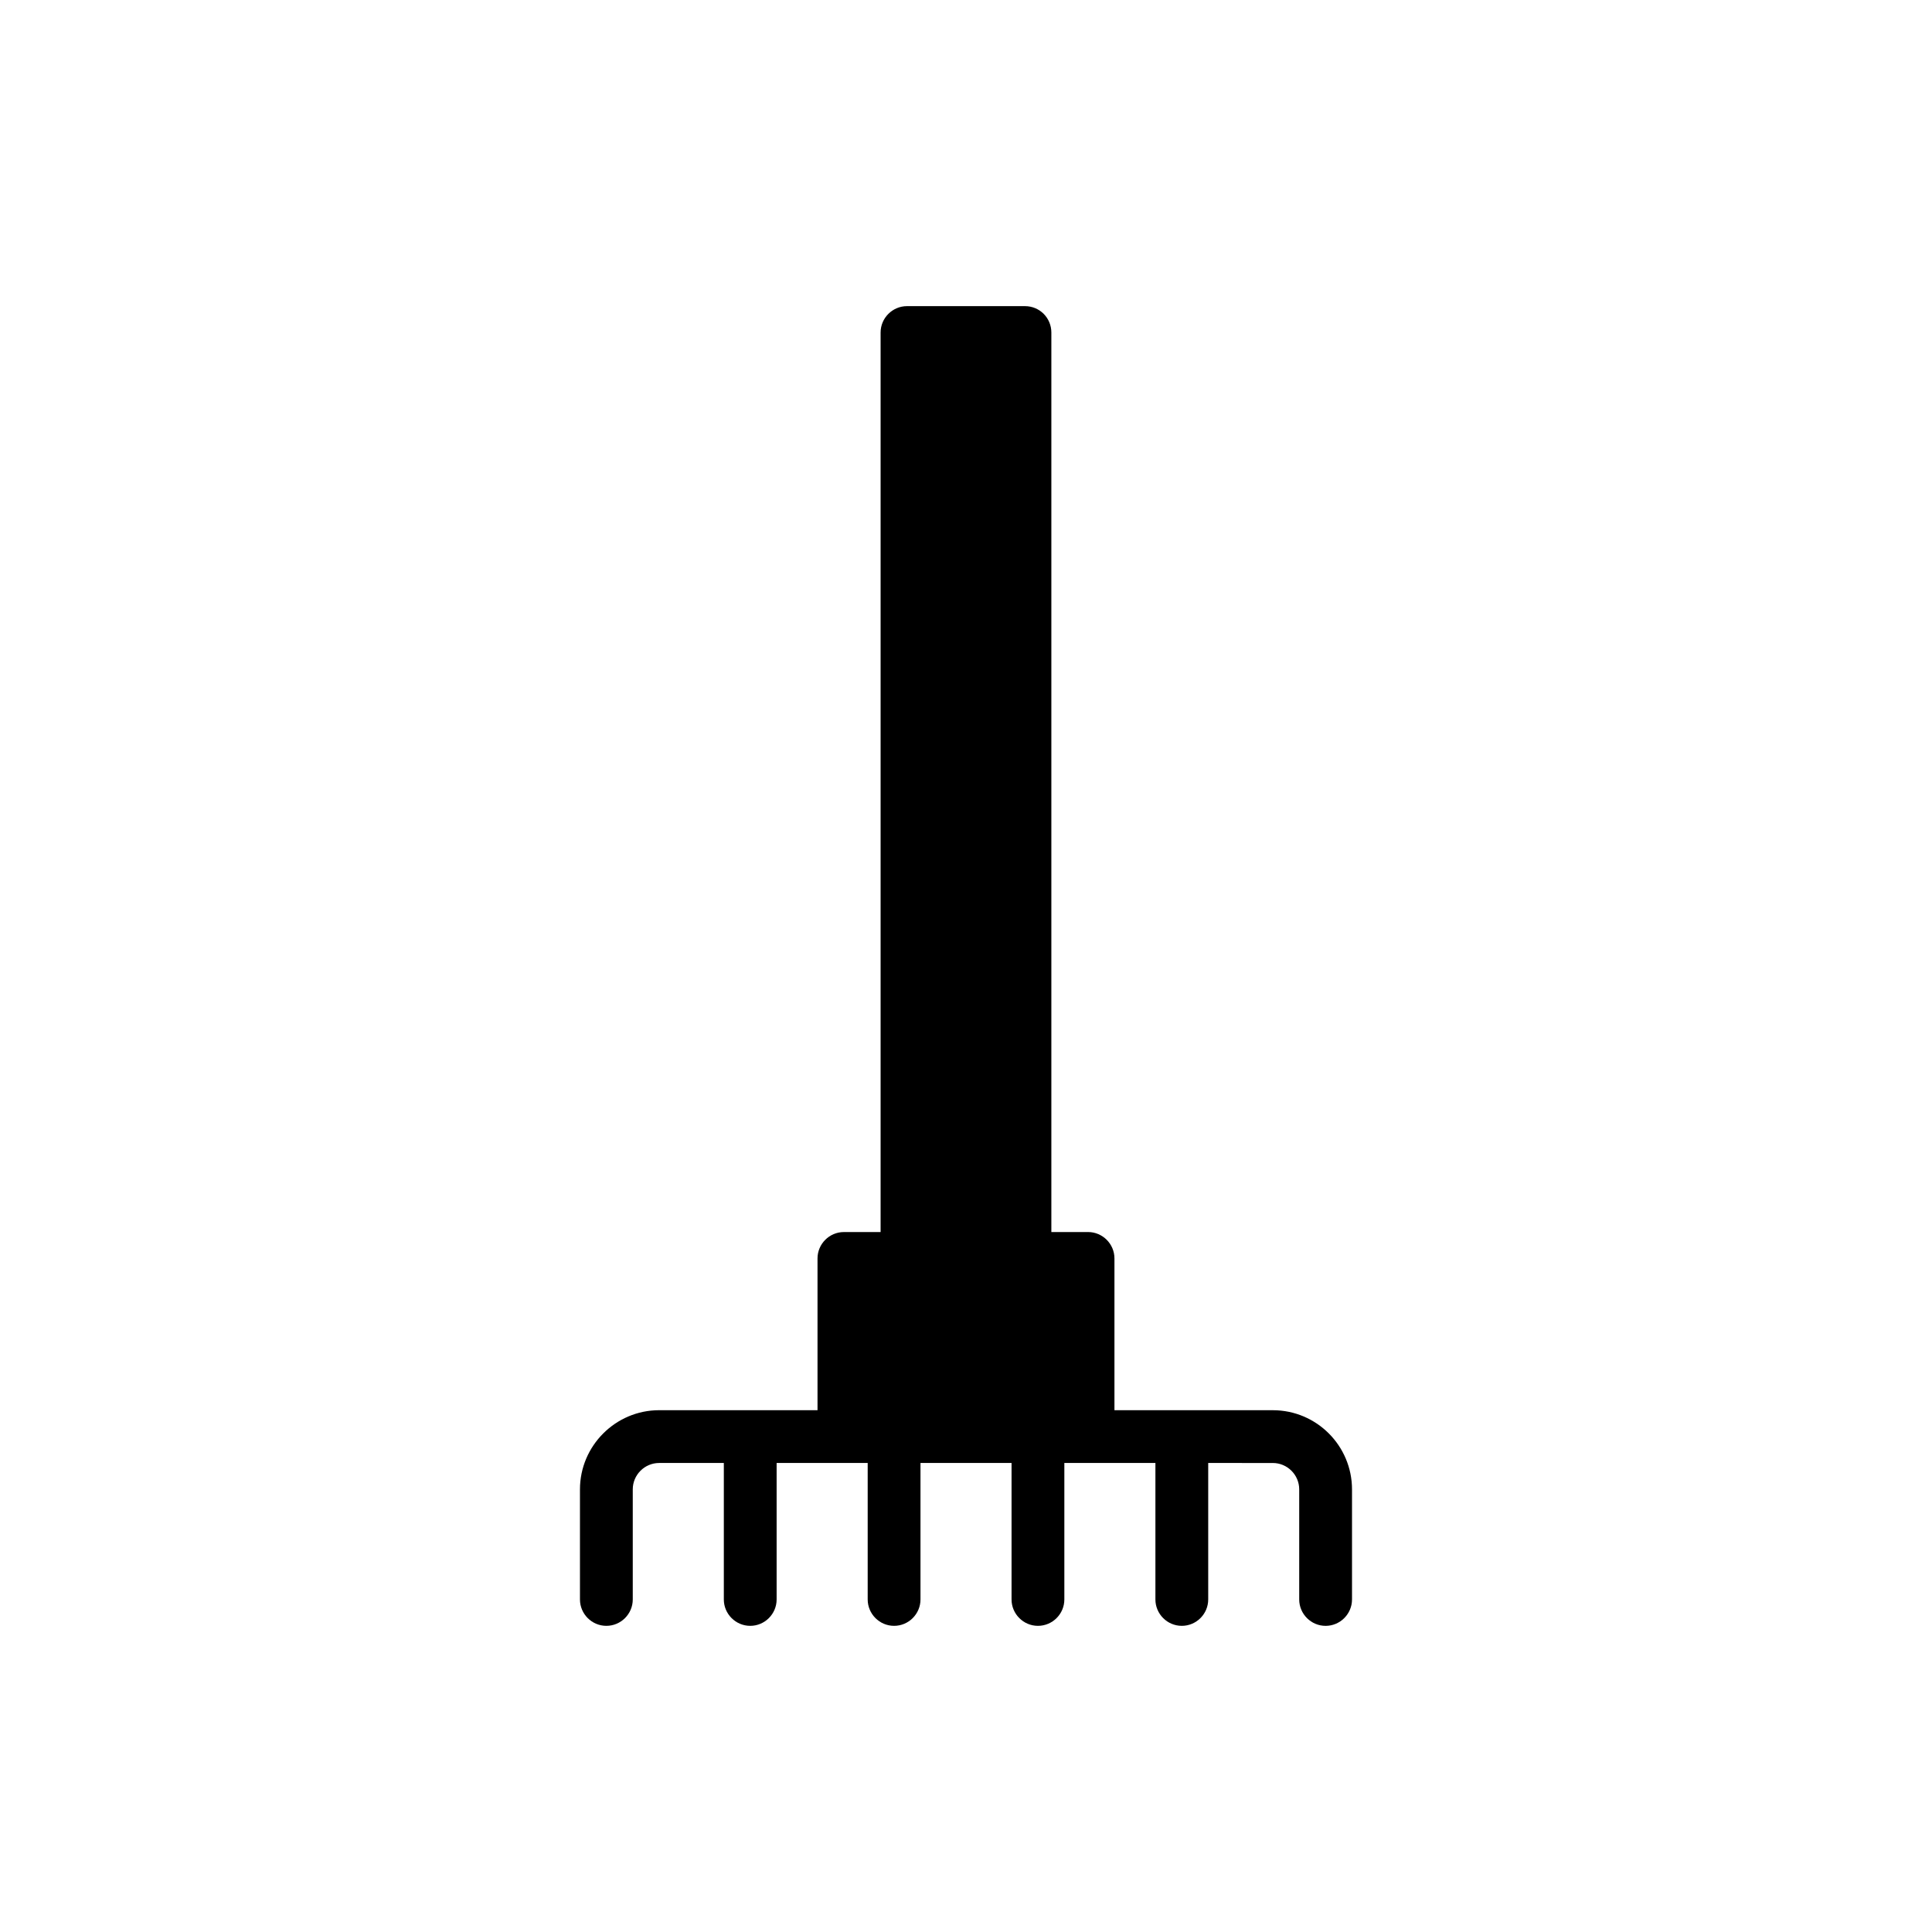 <?xml version="1.0" encoding="UTF-8"?>
<!-- Uploaded to: SVG Repo, www.svgrepo.com, Generator: SVG Repo Mixer Tools -->
<svg fill="#000000" width="800px" height="800px" version="1.1" viewBox="144 144 512 512" xmlns="http://www.w3.org/2000/svg">
 <path d="m415.63 225.13h-31.266c-3.848 0-6.996 3.148-6.996 6.996v238.38h-9.723c-3.848 0-6.996 3.148-6.996 6.996v40.219l-41.969-0.004c-11.543 0-20.984 9.441-20.984 20.984v29.168c0 3.848 3.148 6.996 6.996 6.996 3.848 0 6.996-3.148 6.996-6.996v-29.168c0-3.848 3.148-6.996 6.996-6.996h17.137v36.164c0 3.848 3.148 6.996 6.996 6.996 3.848 0 6.996-3.148 6.996-6.996v-36.164h24.133v36.164c0 3.848 3.148 6.996 6.996 6.996 3.848 0 6.996-3.148 6.996-6.996v-36.164h24.133v36.164c0 3.848 3.148 6.996 6.996 6.996 3.848 0 6.996-3.148 6.996-6.996v-36.164h24.133v36.164c0 3.848 3.148 6.996 6.996 6.996 3.848 0 6.996-3.148 6.996-6.996v-36.164l17.121 0.004c3.848 0 6.996 3.148 6.996 6.996v29.168c0 3.848 3.148 6.996 6.996 6.996 3.848 0 6.996-3.148 6.996-6.996v-29.168c0-11.543-9.375-20.984-20.984-20.984l-41.973-0.004v-40.219c0-3.848-3.148-6.996-6.996-6.996h-9.723v-238.38c0-3.844-3.074-6.992-6.992-6.992z"/>
</svg>